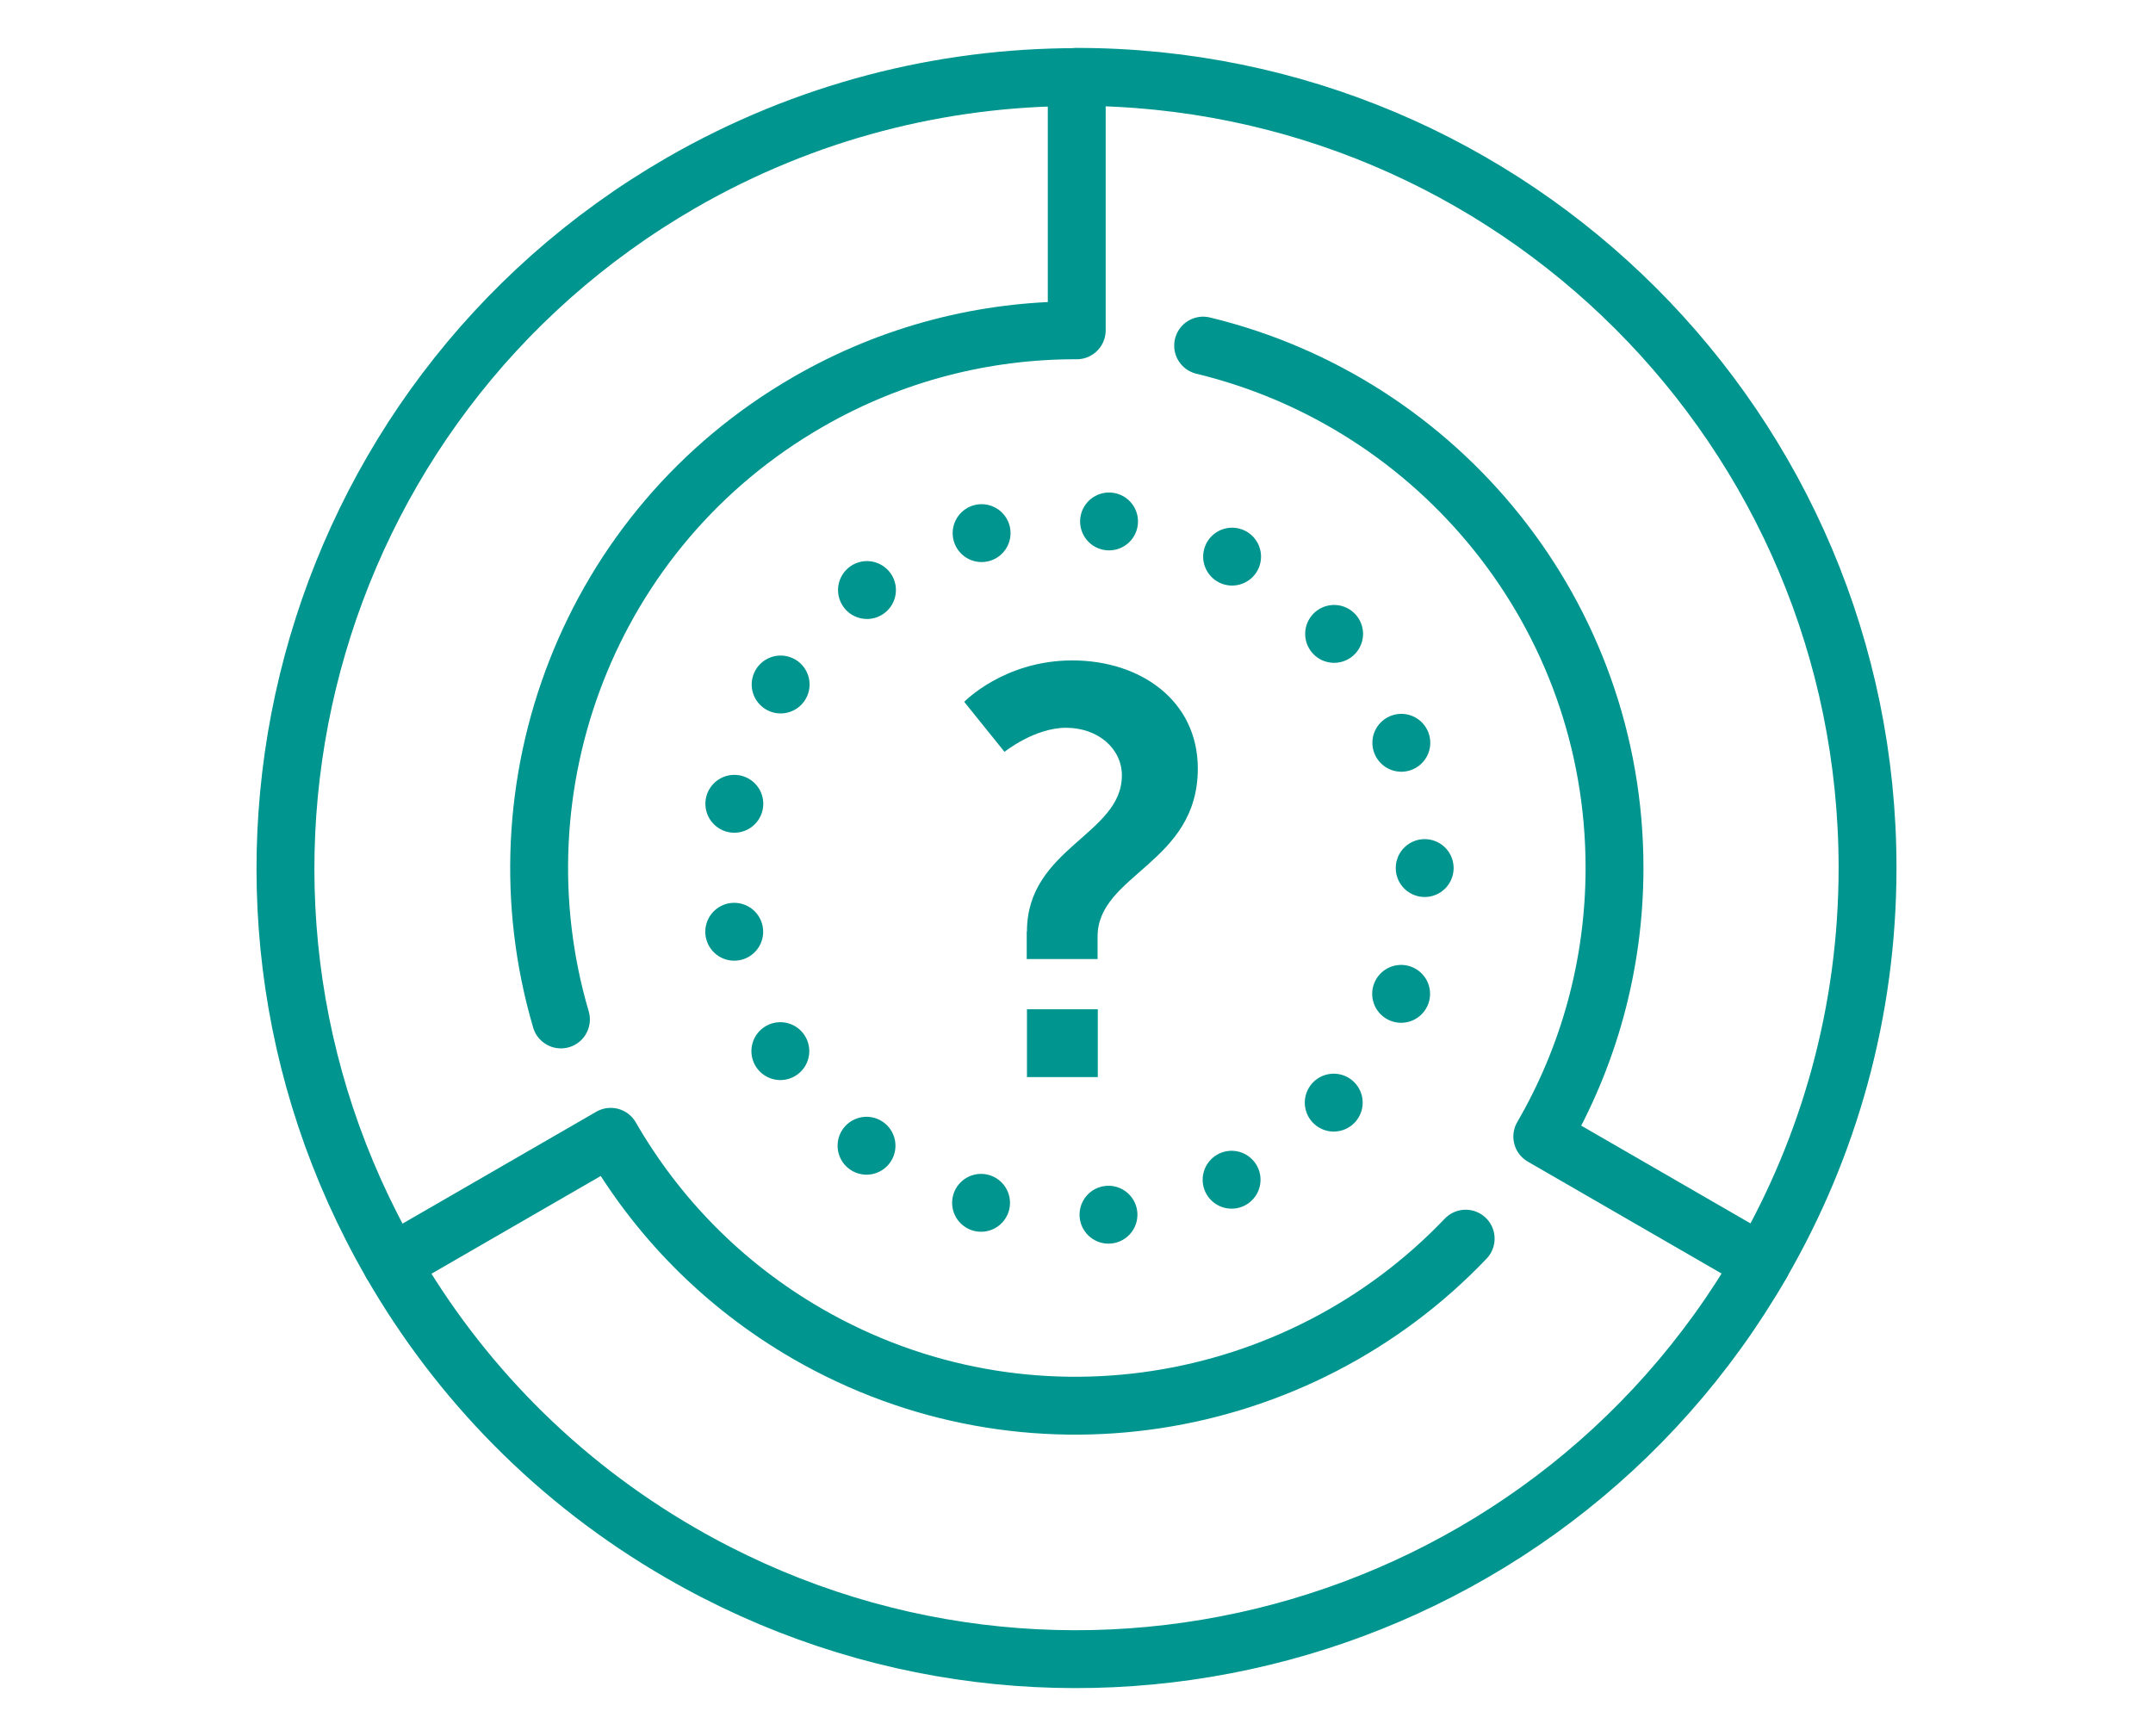 <?xml version="1.0" encoding="UTF-8"?>
<svg id="Layer_1" data-name="Layer 1" xmlns="http://www.w3.org/2000/svg" width="93" height="75" viewBox="0 0 93 75">
  <defs>
    <style>
      .cls-1, .cls-2 {
        fill: none;
        stroke: #00958e;
        stroke-linecap: round;
        stroke-linejoin: round;
        stroke-width: 2.5px;
      }

      .cls-3 {
        fill: #00958e;
        stroke-width: 0px;
      }

      .cls-2 {
        stroke-dasharray: 0 0 0 0 0 0 0 5.56;
      }
    </style>
  </defs>
  <path class="cls-1" d="m51.97,14.93c10.19,2.46,17.77,11.62,17.77,22.56,0,4.23-1.14,8.2-3.12,11.61l9.47,5.47c2.91-5.03,4.58-10.86,4.58-17.08,0-18.87-15.3-34.17-34.17-34.17"/>
  <path class="cls-1" d="m24.23,44.04c-2.96-10.06,1.18-21.2,10.66-26.67,3.67-2.12,7.67-3.11,11.62-3.1V3.33c-5.81,0-11.69,1.46-17.09,4.57-16.34,9.44-21.94,30.34-12.51,46.68"/>
  <path class="cls-1" d="m63.31,53.51c-7.23,7.59-18.95,9.58-28.43,4.11-3.67-2.12-6.53-5.09-8.5-8.51l-9.47,5.47c2.9,5.03,7.11,9.4,12.5,12.51,16.34,9.44,37.24,3.84,46.68-12.51"/>
  <circle class="cls-2" cx="46.5" cy="37.5" r="15.04"/>
  <path class="cls-3" d="m44.36,40.24c0-3.61,4.1-4.18,4.1-6.74,0-1.17-1.04-2.06-2.41-2.06s-2.66,1.04-2.66,1.04l-1.74-2.16s1.72-1.79,4.67-1.79,5.42,1.74,5.42,4.67c0,4.1-4.33,4.57-4.33,7.26v.97h-3.06v-1.19Zm0,3.36h3.06v2.93h-3.06v-2.93Z"/>
</svg>